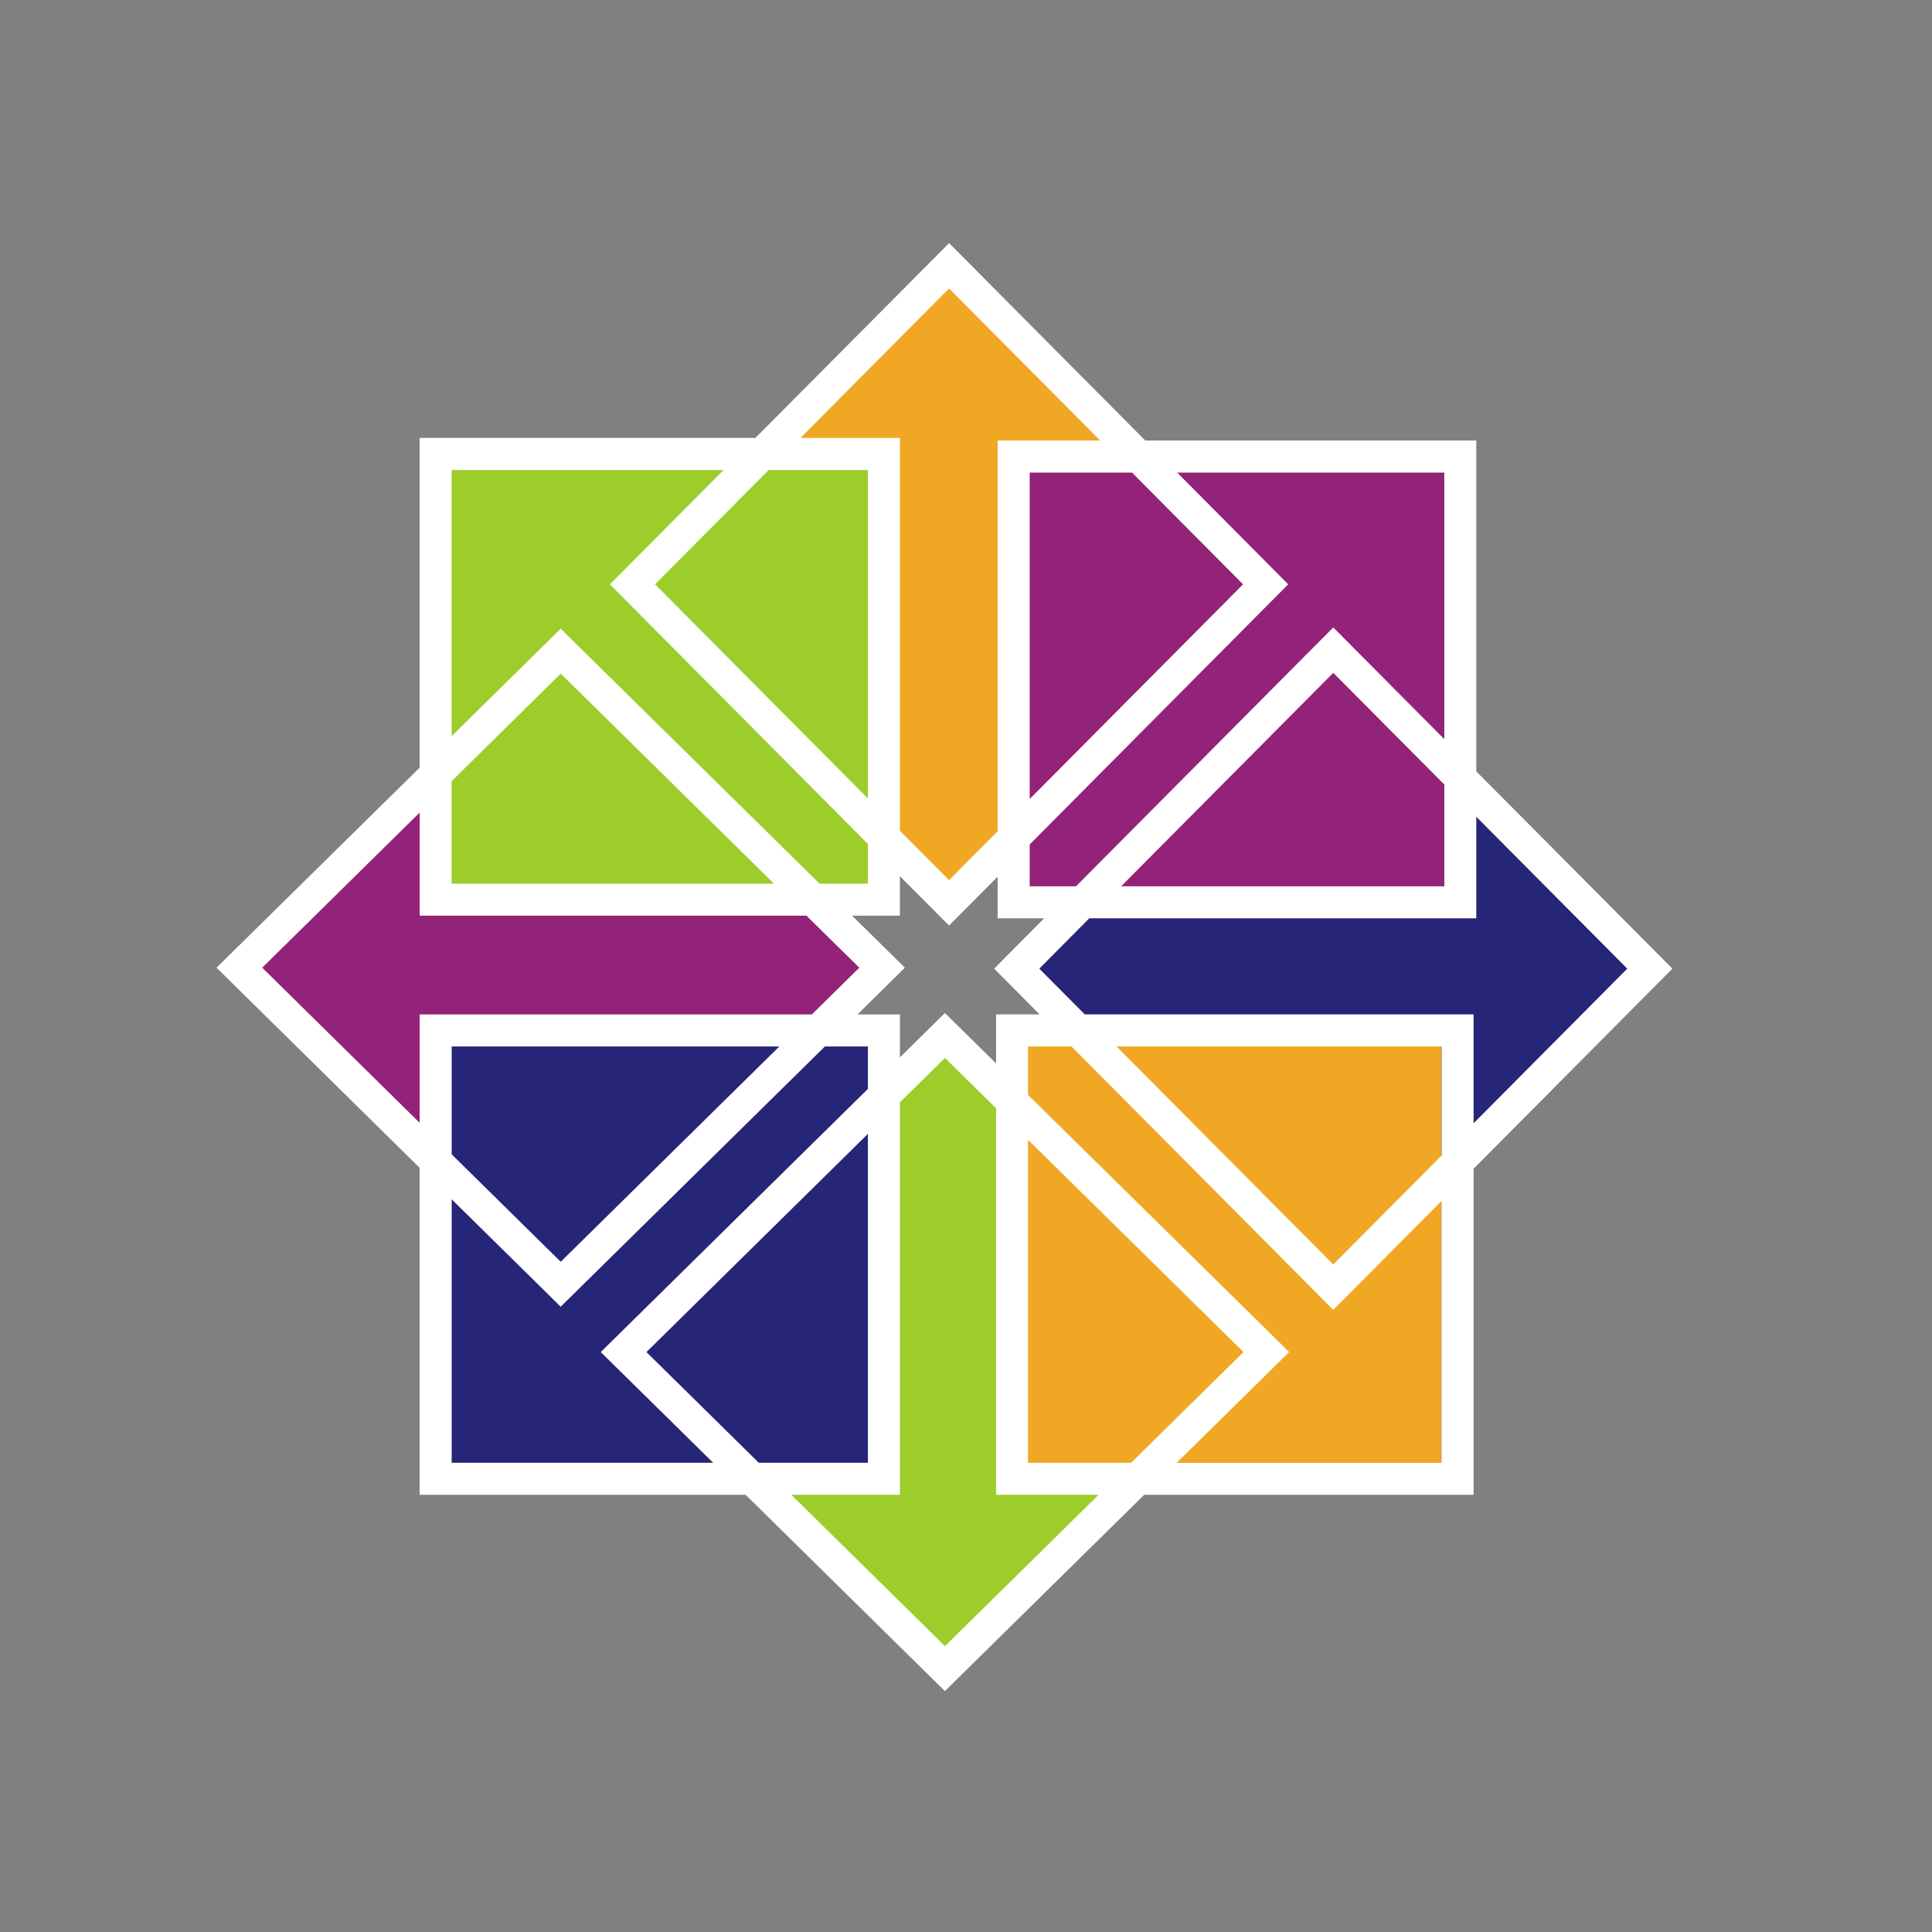 <?xml version="1.0" encoding="UTF-8"?>
<svg xmlns="http://www.w3.org/2000/svg" xmlns:xlink="http://www.w3.org/1999/xlink" width="300pt" height="300pt" viewBox="0 0 300 300" version="1.1">
<rect x="0" y="0" width="300" height="300" fill="#808080" stroke="none"/>
<g id="surface1">
<path style=" stroke:none;fill-rule:nonzero;fill:rgb(57.647%,13.333%,47.451%);fill-opacity:1;" d="M 136.984 150.262 L 87.07 199.41 L 37.172 150.262 L 87.07 101.113 Z M 136.984 150.262 "/>
<path style=" stroke:none;fill-rule:nonzero;fill:rgb(93.725%,65.49%,14.118%);fill-opacity:1;" d="M 147.375 140.195 L 98.215 90.734 L 147.375 41.273 L 196.523 90.734 Z M 147.375 140.195 "/>
<path style=" stroke:none;fill-rule:nonzero;fill:rgb(61.176%,80.392%,16.471%);fill-opacity:1;" d="M 196.641 209.949 L 146.734 259.098 L 96.836 209.949 L 146.734 160.801 Z M 196.641 209.949 "/>
<path style=" stroke:none;fill-rule:nonzero;fill:rgb(14.902%,14.51%,46.667%);fill-opacity:1;" d="M 207.035 199.883 L 157.879 150.418 L 207.035 100.957 L 256.195 150.418 Z M 207.035 199.883 "/>
<path style=" stroke:none;fill-rule:nonzero;fill:rgb(93.725%,65.49%,14.118%);fill-opacity:1;" d="M 157.145 160.004 L 223.789 160.004 L 223.789 227.133 L 157.145 227.133 Z M 157.145 160.004 "/>
<path style=" stroke:none;fill-rule:nonzero;fill:rgb(57.647%,13.333%,47.451%);fill-opacity:1;" d="M 157.418 73.309 L 224.273 73.309 L 224.273 140.105 L 157.418 140.105 Z M 157.418 73.309 "/>
<path style=" stroke:none;fill-rule:nonzero;fill:rgb(14.902%,14.51%,46.667%);fill-opacity:1;" d="M 67.648 160.004 L 137.258 160.004 L 137.258 229.617 L 67.648 229.617 Z M 67.648 160.004 "/>
<path style=" stroke:none;fill-rule:nonzero;fill:rgb(61.176%,80.392%,16.471%);fill-opacity:1;" d="M 67.648 70.484 L 137.258 70.484 L 137.258 139.703 L 67.648 139.703 Z M 67.648 70.484 "/>
<path style=" stroke:none;fill-rule:nonzero;fill:rgb(100%,100%,100%);fill-opacity:1;" d="M 147.375 37.75 L 117.301 68 L 65.16 68 L 65.16 119.203 L 33.625 150.262 L 65.16 181.336 L 65.16 232.109 L 115.781 232.109 L 146.723 262.594 L 177.676 232.109 L 228.82 232.109 L 228.82 181.48 L 259.688 150.41 L 229.238 119.781 L 229.238 68.402 L 177.84 68.402 Z M 147.367 44.797 L 170.836 68.402 L 154.914 68.402 L 154.914 129.082 L 147.367 136.664 L 139.734 128.992 L 139.734 68 L 124.301 68 Z M 70.129 72.98 L 112.363 72.98 L 94.703 90.734 L 134.766 131.051 L 134.766 137.215 L 127.266 137.215 L 87.062 97.625 L 70.129 114.309 Z M 119.359 72.98 L 134.766 72.98 L 134.766 123.984 L 101.719 90.734 Z M 159.891 73.383 L 175.781 73.383 L 193.02 90.734 L 159.891 124.066 Z M 182.793 73.383 L 224.273 73.383 L 224.273 114.777 L 207.027 97.426 L 167.082 137.621 L 159.891 137.621 L 159.891 131.125 L 200.031 90.734 Z M 207.027 104.48 L 224.273 121.824 L 224.273 137.621 L 174.09 137.621 Z M 87.07 104.602 L 120.184 137.215 L 70.129 137.215 L 70.129 121.301 Z M 65.16 126.184 L 65.16 142.184 L 125.223 142.184 L 133.43 150.262 L 126.066 157.523 L 65.16 157.523 L 65.16 174.348 L 40.715 150.262 Z M 229.238 126.828 L 252.68 150.41 L 228.82 174.422 L 228.82 157.512 L 168.438 157.512 L 161.383 150.41 L 169.148 142.59 L 229.238 142.59 Z M 139.734 136.051 L 147.367 143.719 L 154.914 136.133 L 154.914 142.59 L 162.141 142.59 L 154.371 150.41 L 161.426 157.512 L 154.668 157.512 L 154.668 165.121 L 146.723 157.301 L 139.742 164.184 L 139.742 157.523 L 133.148 157.523 L 140.512 150.262 L 138.746 148.523 L 132.305 142.184 L 139.734 142.184 Z M 70.137 162.492 L 121.016 162.492 L 87.07 195.926 L 70.137 179.246 Z M 128.094 162.492 L 134.766 162.492 L 134.766 169.086 L 93.285 209.949 L 110.734 227.133 L 70.137 227.133 L 70.137 186.227 L 87.062 202.906 Z M 159.633 162.492 L 166.379 162.492 L 207.027 203.398 L 208.785 201.637 L 223.844 186.477 L 223.844 227.141 L 182.719 227.141 L 200.176 209.949 L 198.406 208.195 L 159.633 170.016 Z M 173.375 162.492 L 223.844 162.492 L 223.844 179.43 L 207.027 196.348 Z M 146.734 164.281 L 154.668 172.094 L 154.668 232.109 L 170.594 232.109 L 146.734 255.609 L 122.875 232.109 L 139.742 232.109 L 139.742 171.168 Z M 134.766 176.07 L 134.766 227.133 L 117.82 227.133 L 100.379 209.949 Z M 159.633 176.992 L 193.094 209.949 L 175.637 227.141 L 159.633 227.141 Z M 159.633 176.992 "/>
</g>
</svg>
